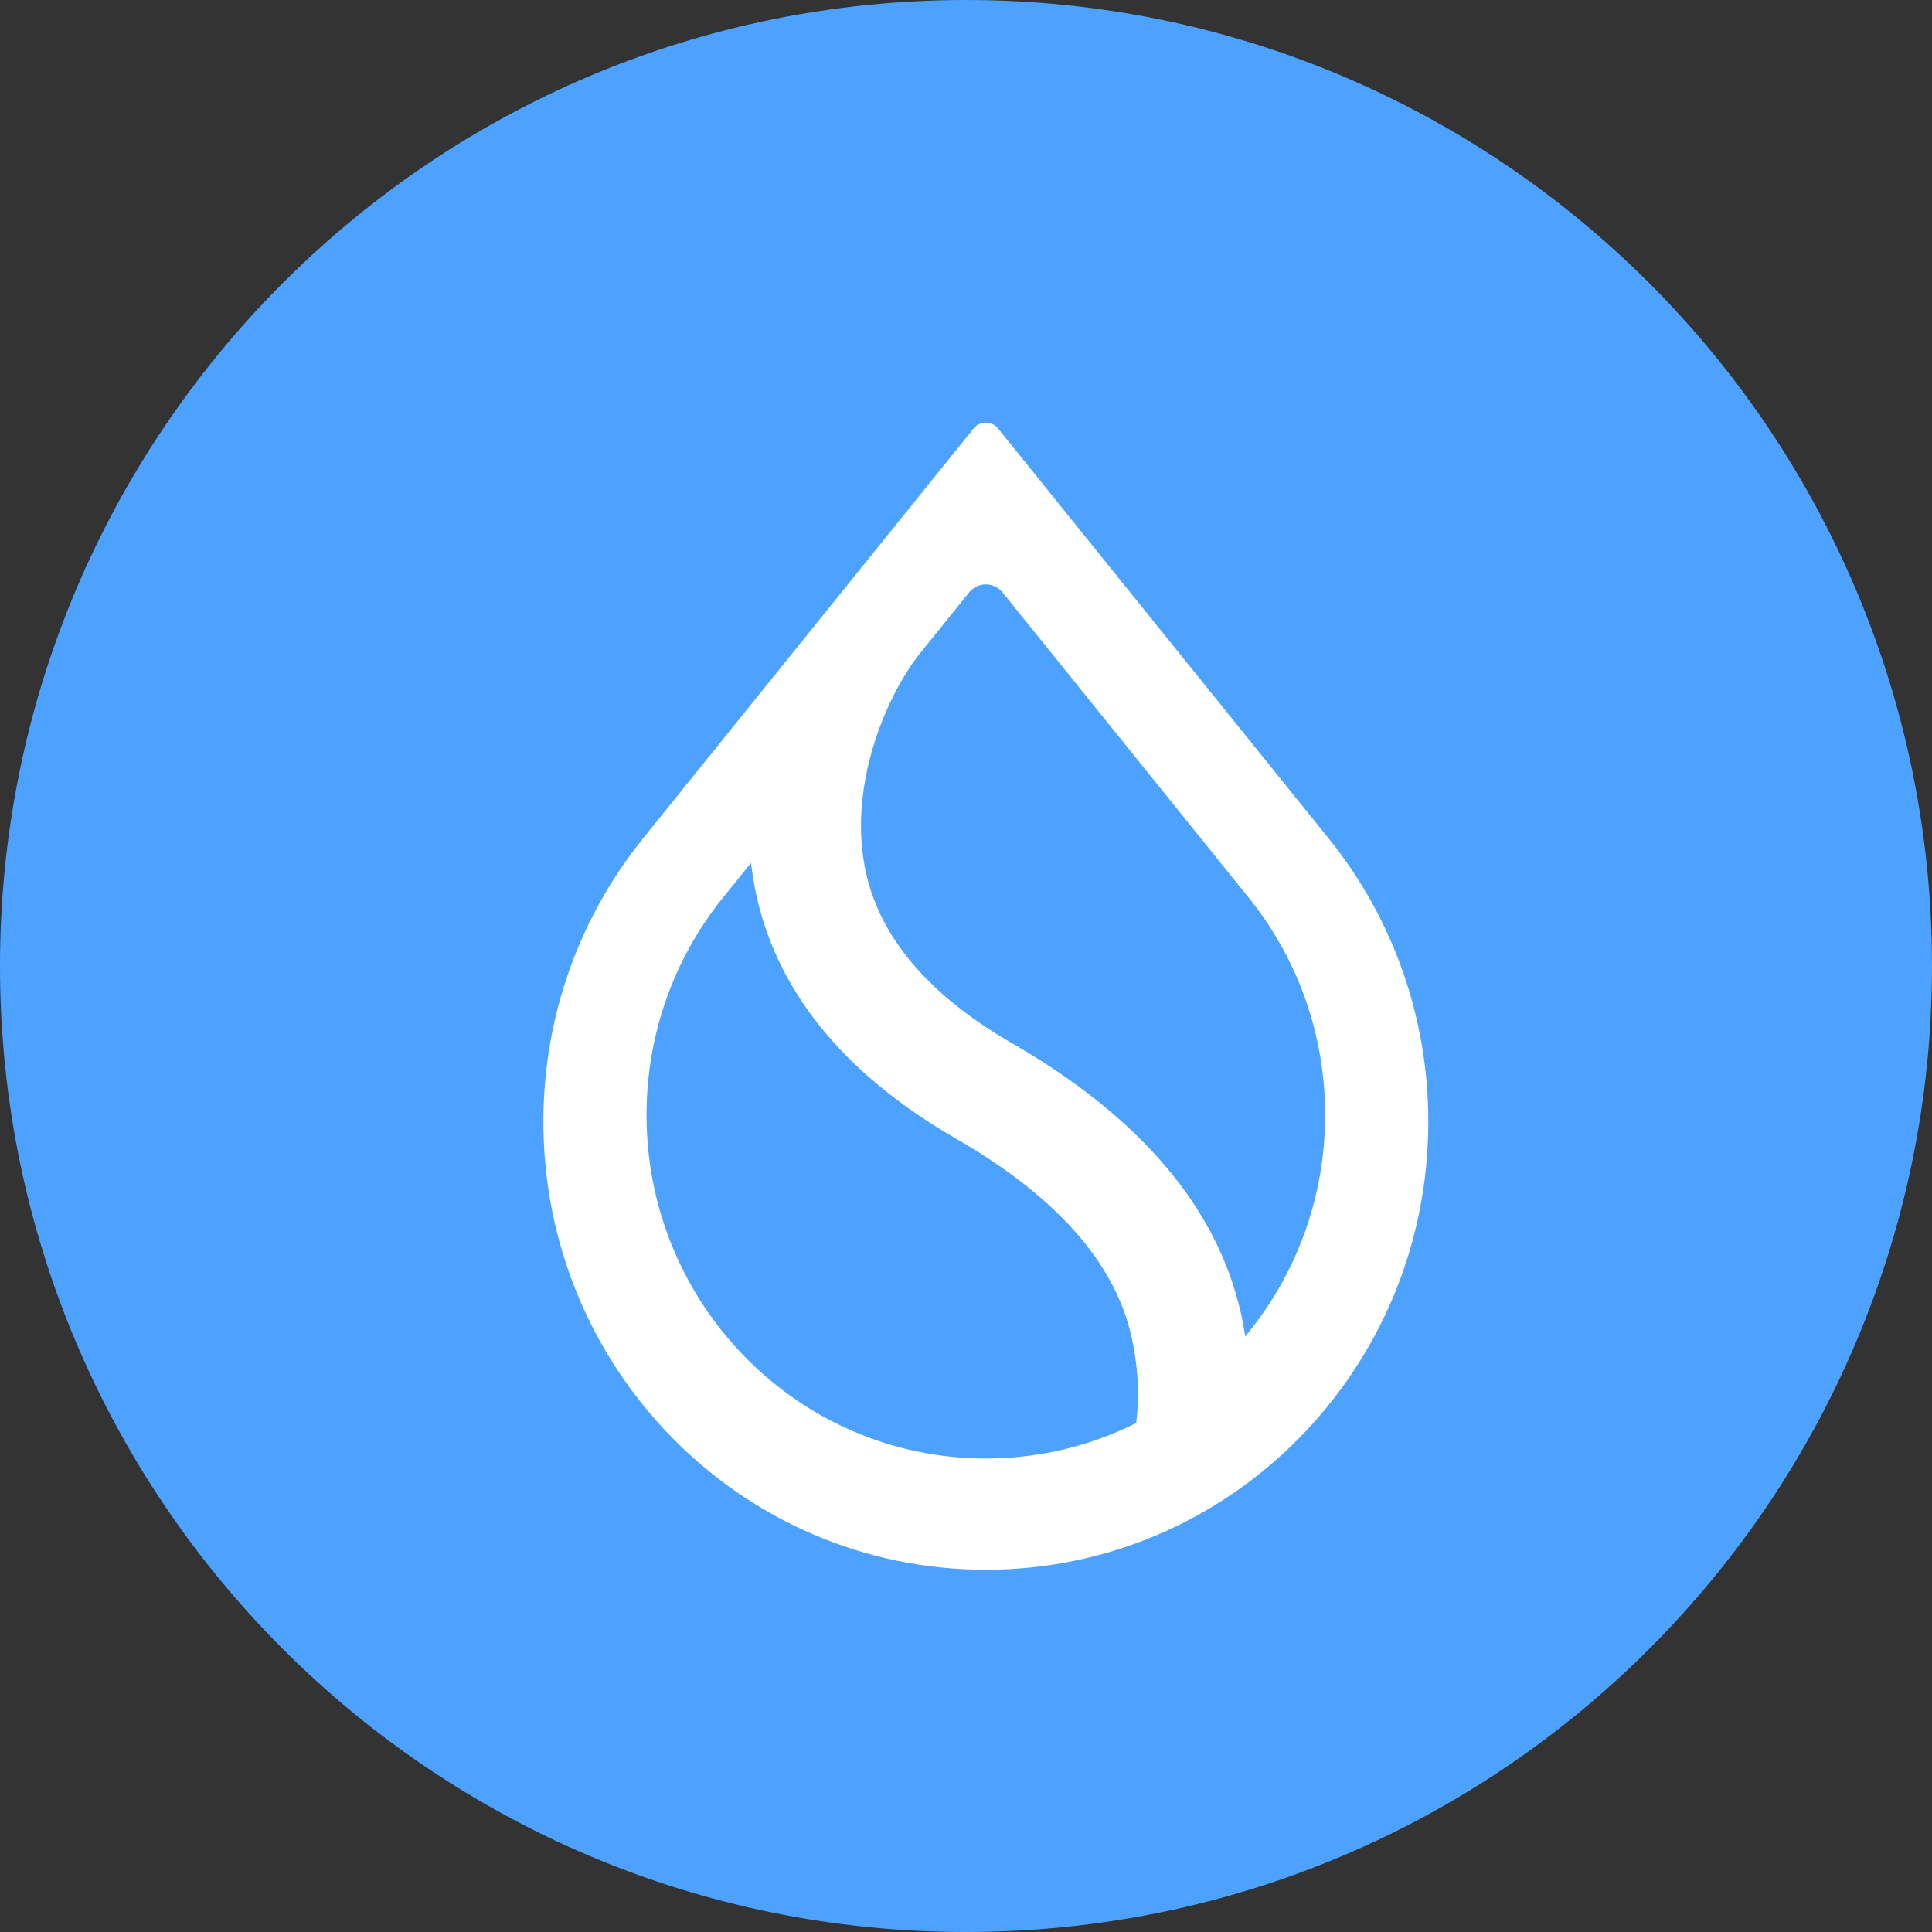 <svg width="62" height="62" viewBox="0 0 62 62" fill="none" xmlns="http://www.w3.org/2000/svg">
  <rect x="0" y="0" width="62" height="62" fill="#333333" stroke="none"/>
  <g clip-path="url(#clip0_131_1087)">
    <path
      d="M31 62C48.121 62 62 48.121 62 31C62 13.879 48.121 0 31 0C13.879 0 0 13.879 0 31C0 48.121 13.879 62 31 62Z"
      fill="#4DA2FF" />
    <path fill-rule="evenodd" clip-rule="evenodd"
      d="M40.16 28.916L40.159 28.917C41.64 30.8 42.525 33.185 42.525 35.78C42.525 38.412 41.614 40.83 40.093 42.726L39.962 42.889L39.927 42.681C39.898 42.505 39.863 42.327 39.823 42.147C39.061 38.756 36.582 35.848 32.501 33.493C29.744 31.907 28.167 29.998 27.753 27.828C27.485 26.426 27.684 25.017 28.069 23.81C28.453 22.603 29.024 21.592 29.51 20.984L31.098 19.014C31.376 18.669 31.897 18.669 32.176 19.014L40.16 28.916ZM42.671 26.948L32.03 13.752C31.827 13.499 31.446 13.499 31.243 13.752L20.602 26.948L20.568 26.992C18.609 29.457 17.438 32.589 17.438 35.998C17.438 43.938 23.794 50.375 31.637 50.375C39.479 50.375 45.836 43.938 45.836 35.998C45.836 32.589 44.664 29.457 42.706 26.992L42.671 26.948ZM23.148 28.873L24.1 27.692L24.129 27.91C24.152 28.083 24.18 28.256 24.212 28.43C24.828 31.708 27.028 34.44 30.706 36.556C33.904 38.402 35.765 40.524 36.301 42.852C36.525 43.823 36.565 44.779 36.468 45.614L36.462 45.666L36.416 45.689C34.973 46.404 33.351 46.805 31.636 46.805C25.623 46.805 20.748 41.869 20.748 35.78C20.748 33.165 21.646 30.763 23.148 28.873Z"
      fill="white" />
  </g>
  <defs>
    <clipPath id="clip0_131_1087">
      <rect width="62" height="62" fill="white" />
    </clipPath>
  </defs>
</svg>
  